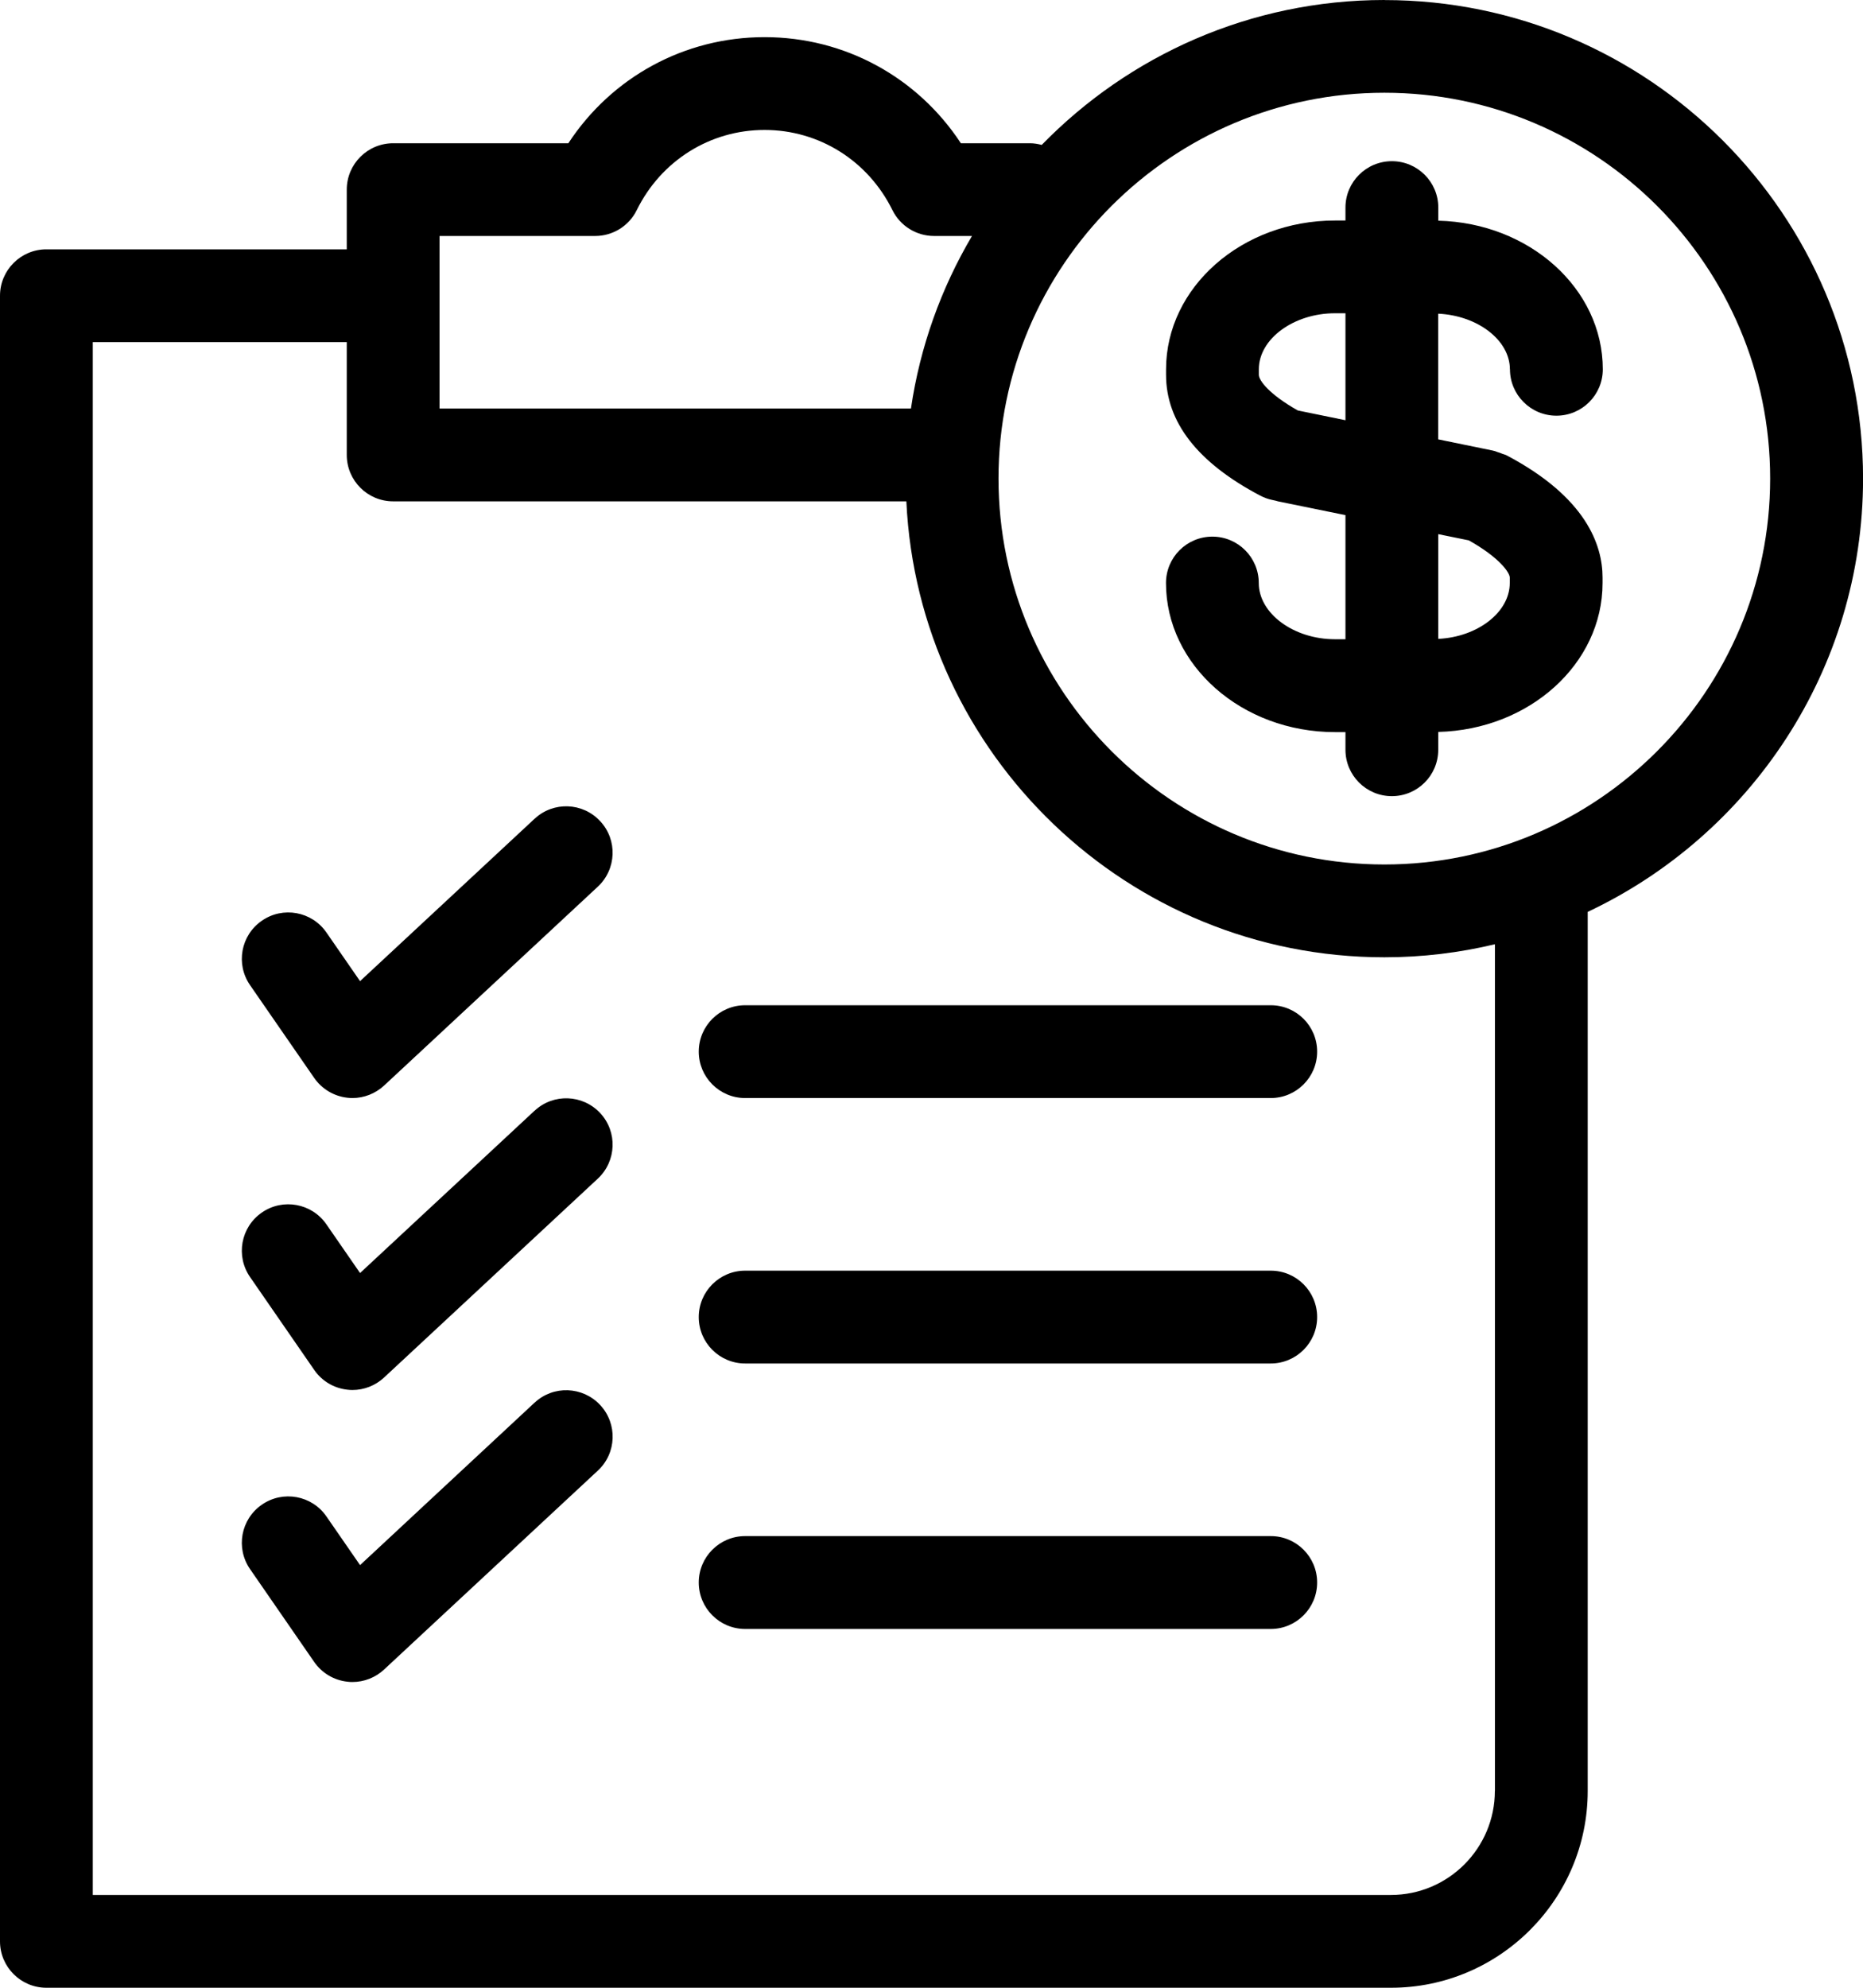 <svg width="30" height="32" viewBox="0 0 30 32" fill="none" xmlns="http://www.w3.org/2000/svg">
<g clip-path="url(#clip0_921_607)">
<path d="M8.608 13.181L5.798 15.795L5.256 15.011C5.021 14.672 4.556 14.587 4.217 14.822C3.877 15.056 3.792 15.521 4.027 15.86L5.06 17.354C5.184 17.532 5.378 17.648 5.594 17.672C5.621 17.675 5.647 17.677 5.675 17.677C5.863 17.677 6.045 17.605 6.184 17.477L9.626 14.275C9.929 13.993 9.946 13.521 9.665 13.22C9.384 12.916 8.91 12.899 8.609 13.181H8.608Z" fill="black"/>
<path d="M8.608 17.881L5.798 20.494L5.256 19.71C5.022 19.371 4.556 19.285 4.217 19.52C3.877 19.754 3.792 20.22 4.027 20.559L5.06 22.054C5.183 22.233 5.378 22.349 5.594 22.372C5.621 22.375 5.648 22.377 5.675 22.377C5.863 22.377 6.045 22.306 6.184 22.177L9.626 18.975C9.929 18.693 9.946 18.221 9.665 17.919C9.383 17.617 8.91 17.6 8.609 17.881H8.608Z" fill="black"/>
<path d="M8.608 22.581L5.798 25.196L5.256 24.412C5.022 24.073 4.556 23.988 4.217 24.223C3.877 24.457 3.792 24.922 4.027 25.261L5.06 26.756C5.184 26.934 5.378 27.05 5.594 27.073C5.621 27.077 5.647 27.078 5.675 27.078C5.863 27.078 6.045 27.007 6.184 26.878L9.628 23.674C9.93 23.394 9.946 22.921 9.665 22.619C9.383 22.317 8.91 22.299 8.609 22.581L8.608 22.581Z" fill="black"/>
<path d="M20.462 16.183H11.999C11.587 16.183 11.252 16.517 11.252 16.93C11.252 17.342 11.587 17.677 11.999 17.677H20.463C20.875 17.677 21.21 17.342 21.21 16.93C21.21 16.517 20.876 16.183 20.463 16.183H20.462Z" fill="black"/>
<path d="M20.462 20.456H11.999C11.587 20.456 11.252 20.791 11.252 21.203C11.252 21.616 11.587 21.95 11.999 21.95H20.463C20.875 21.95 21.21 21.616 21.21 21.203C21.21 20.791 20.876 20.456 20.463 20.456H20.462Z" fill="black"/>
<path d="M20.462 24.729H11.999C11.587 24.729 11.252 25.064 11.252 25.476C11.252 25.889 11.587 26.224 11.999 26.224H20.463C20.875 26.224 21.21 25.889 21.21 25.476C21.21 25.064 20.876 24.729 20.463 24.729H20.462Z" fill="black"/>
<path d="M22.293 0C20.131 0 18.176 0.895 16.775 2.333C16.714 2.317 16.651 2.306 16.587 2.306H15.473C14.774 1.242 13.602 0.598 12.312 0.598C11.022 0.598 9.85 1.242 9.152 2.306H6.332C5.919 2.306 5.584 2.64 5.584 3.053V4.014H0.747C0.335 4.014 0 4.349 0 4.761V31.253C0 31.665 0.335 32 0.747 32H22.4C24.145 32 25.567 30.578 25.567 28.831V14.68C28.184 13.447 30.001 10.784 30.001 7.704C30 3.457 26.543 0.001 22.293 0.001V0ZM7.078 3.799H9.584C9.869 3.799 10.129 3.637 10.254 3.382C10.646 2.587 11.434 2.092 12.312 2.092C13.19 2.092 13.978 2.587 14.371 3.383C14.497 3.638 14.757 3.799 15.041 3.799H15.652C15.157 4.637 14.816 5.576 14.669 6.577H7.078V3.799ZM24.072 28.83C24.072 29.754 23.321 30.506 22.399 30.506H1.494V5.508H5.584V7.324C5.584 7.736 5.918 8.071 6.331 8.071H14.595C14.787 12.151 18.166 15.411 22.294 15.411C22.907 15.411 23.501 15.338 24.073 15.201V28.831L24.072 28.83ZM22.293 13.917C18.866 13.917 16.079 11.129 16.079 7.703C16.079 4.277 18.866 1.493 22.293 1.493C25.719 1.493 28.505 4.279 28.505 7.703C28.505 11.127 25.719 13.917 22.293 13.917Z" fill="black"/>
<path d="M24.315 5.945C24.315 6.357 24.65 6.692 25.063 6.692C25.476 6.692 25.81 6.358 25.81 5.945C25.81 4.646 24.628 3.588 23.161 3.553V3.342C23.161 2.93 22.827 2.595 22.414 2.595C22.001 2.595 21.666 2.929 21.666 3.342V3.55H21.497C19.998 3.55 18.777 4.625 18.777 5.946V6.034C18.777 6.796 19.288 7.45 20.292 7.978C20.354 8.011 20.421 8.035 20.489 8.049L20.54 8.06C20.553 8.063 20.566 8.068 20.579 8.071L21.666 8.293V10.291H21.497C20.832 10.291 20.27 9.876 20.27 9.386C20.27 8.974 19.936 8.639 19.523 8.639C19.11 8.639 18.776 8.973 18.776 9.386C18.776 10.709 19.997 11.786 21.497 11.786H21.666V12.07C21.666 12.482 22 12.817 22.413 12.817C22.826 12.817 23.16 12.483 23.16 12.07V11.783C24.626 11.747 25.806 10.688 25.806 9.386V9.298C25.806 8.771 25.538 8.002 24.258 7.329C24.237 7.318 24.213 7.314 24.191 7.305C24.166 7.294 24.139 7.285 24.112 7.277C24.094 7.271 24.078 7.262 24.059 7.259L24.037 7.253C24.037 7.253 24.034 7.252 24.031 7.252L23.159 7.073V5.05C23.792 5.079 24.314 5.475 24.314 5.946L24.315 5.945ZM24.312 9.385C24.312 9.858 23.792 10.255 23.16 10.285V8.599L23.652 8.699C24.148 8.977 24.312 9.22 24.312 9.298V9.386V9.385ZM20.899 6.608C20.441 6.35 20.271 6.126 20.271 6.033V5.945C20.271 5.456 20.833 5.043 21.497 5.043H21.666V6.765L20.899 6.608Z" fill="black"/>
</g>
<defs>
<clipPath id="clip0_921_607">
<rect width="30" height="32" fill="white"/>
</clipPath>
</defs>
</svg>
